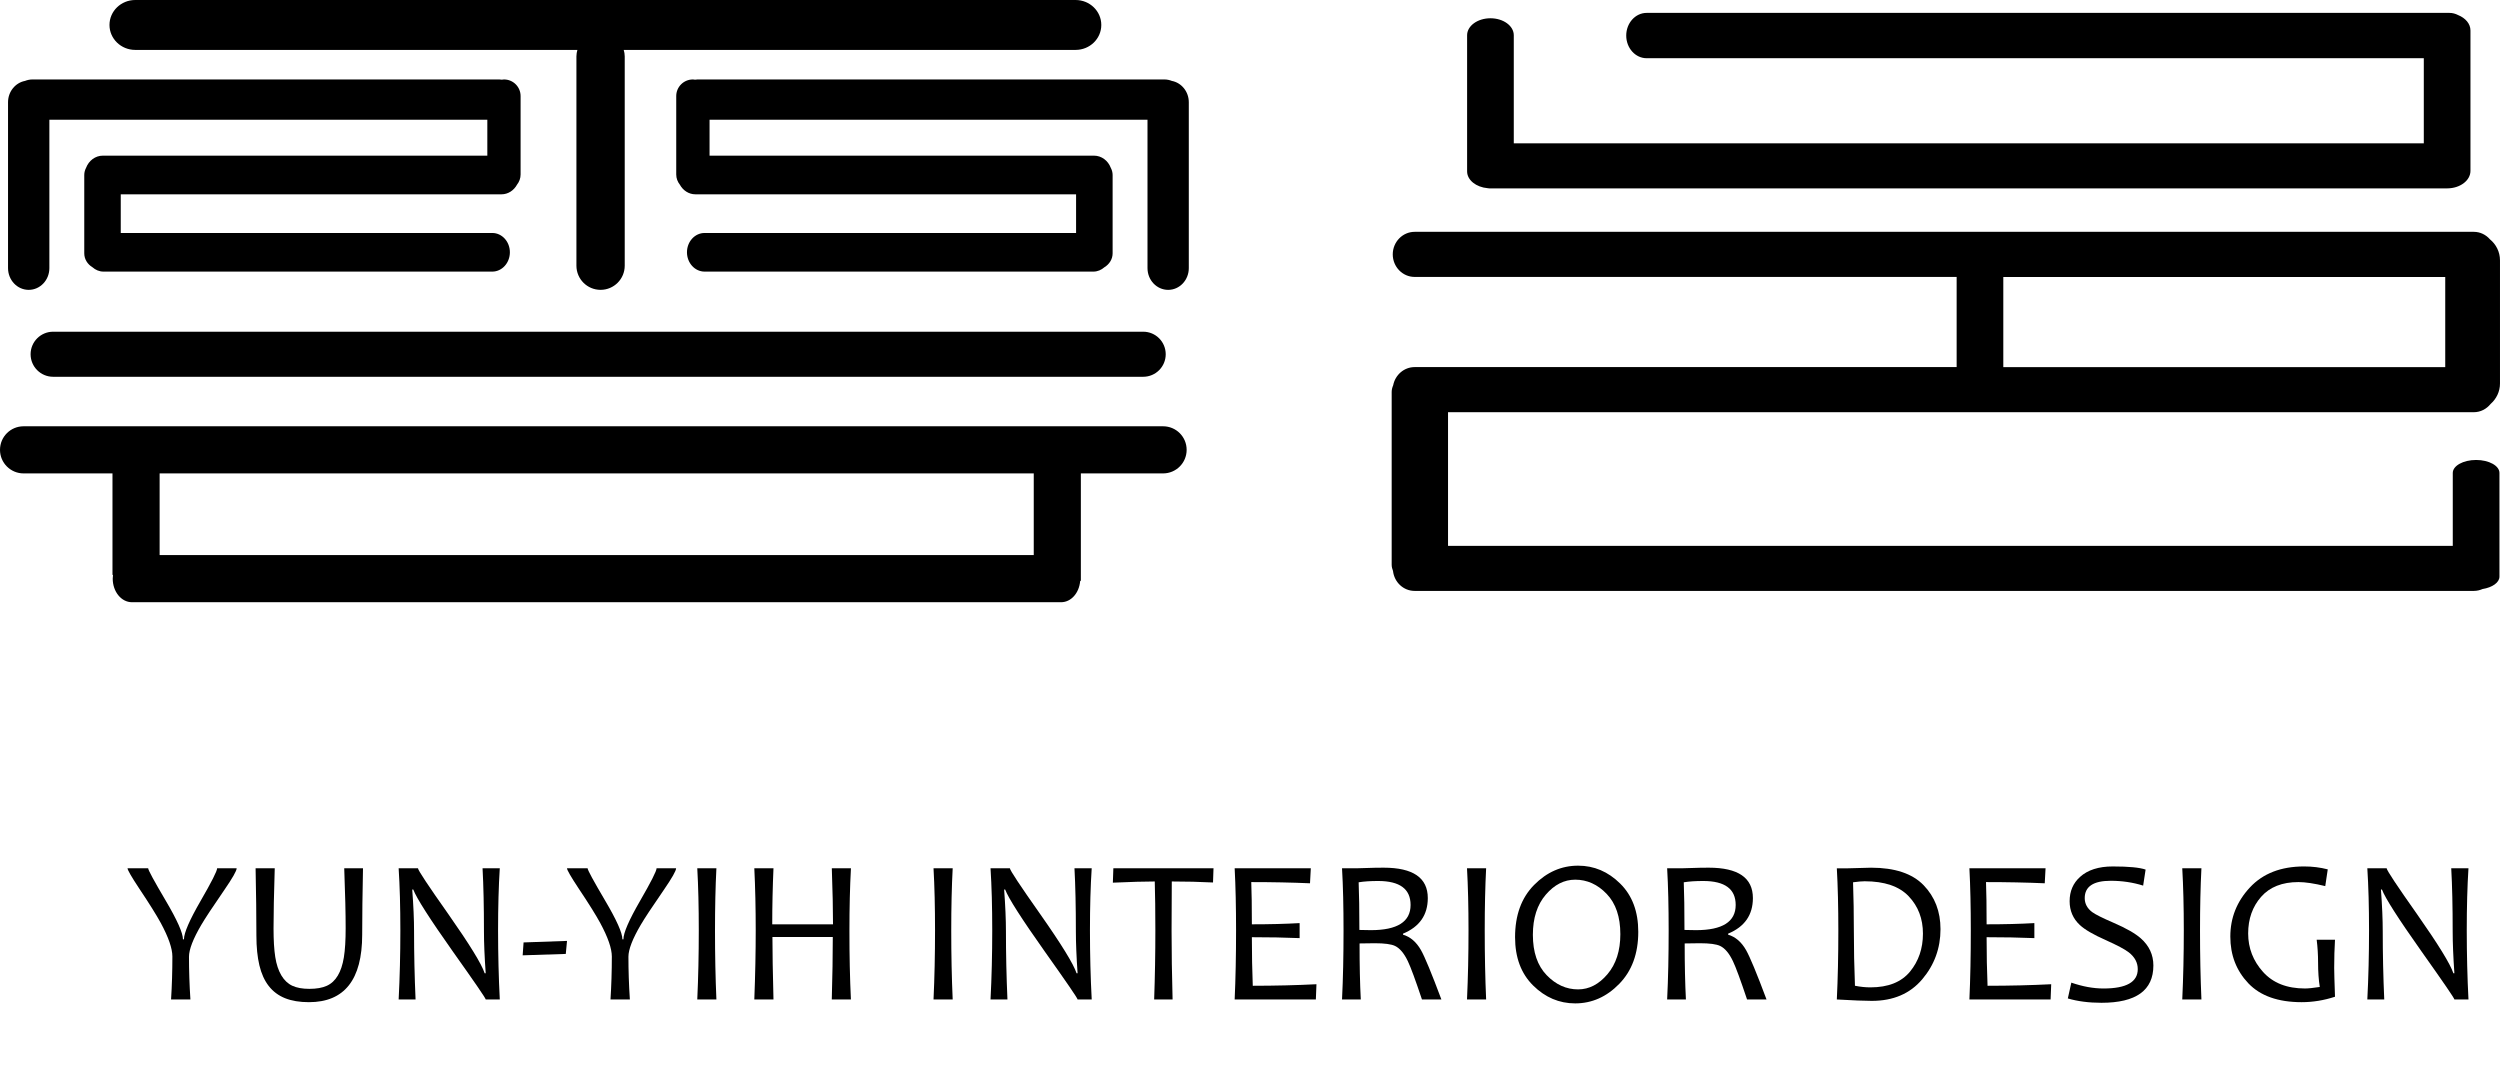 <?xml version="1.0" encoding="utf-8"?>
<!-- Generator: Adobe Illustrator 16.0.0, SVG Export Plug-In . SVG Version: 6.00 Build 0)  -->
<!DOCTYPE svg PUBLIC "-//W3C//DTD SVG 1.1//EN" "http://www.w3.org/Graphics/SVG/1.1/DTD/svg11.dtd">
<svg version="1.1" id="圖層_1" xmlns="http://www.w3.org/2000/svg" xmlns:xlink="http://www.w3.org/1999/xlink" x="0px" y="0px"
	 width="146px" height="63px" viewBox="0 0 146 63" enable-background="new 0 0 146 63" xml:space="preserve">
<g>
	<path d="M68.078,20.688c0,0.727-0.588,1.316-1.316,1.316H3.103c-0.727,0-1.316-0.59-1.316-1.316l0,0
		c0-0.727,0.59-1.316,1.316-1.316h63.659C67.49,19.371,68.078,19.961,68.078,20.688L68.078,20.688z"/>
	<path d="M67.924,24.895H1.376C0.616,24.895,0,25.51,0,26.271c0,0.759,0.616,1.376,1.377,1.376h5.192v5.908
		c0,0.012,0.011,0.021,0.03,0.033c-0.008,0.066-0.016,0.135-0.016,0.205c0,0.759,0.501,1.376,1.12,1.376h54.267
		c0.582,0,1.053-0.541,1.111-1.232c0.025-0.014,0.041-0.025,0.041-0.038v-6.252h4.801c0.762,0,1.377-0.617,1.377-1.376
		C69.301,25.51,68.686,24.895,67.924,24.895z M60.371,32.415H9.322v-4.769h51.049V32.415z"/>
	<path d="M84.565,24.073h59.904c0.395,0,0.744-0.188,0.979-0.479c0.336-0.294,0.551-0.719,0.551-1.199v-7.193
		c0-0.497-0.232-0.937-0.59-1.229c-0.232-0.265-0.566-0.434-0.939-0.434H82.616c-0.705,0-1.279,0.59-1.279,1.317
		s0.574,1.317,1.279,1.317h31.652v5.265H82.616c-0.619,0-1.137,0.457-1.254,1.061c-0.053,0.126-0.088,0.253-0.088,0.39v10.093
		c0,0.127,0.033,0.246,0.078,0.364c0.074,0.654,0.607,1.163,1.264,1.163h61.854c0.182,0,0.355-0.041,0.512-0.11
		c0.568-0.091,0.986-0.379,0.986-0.724V27.62c0-0.419-0.611-0.758-1.363-0.758s-1.363,0.339-1.363,0.758v4.259H84.565V24.073z
		 M116.993,16.175h25.809v5.265h-25.809V16.175z"/>
	<path d="M86.882,10.991c0.037,0.004,0.072,0.012,0.109,0.012h55.924c0.004,0,0.006-0.002,0.01-0.002
		c0.746-0.004,1.35-0.461,1.35-1.023v-8.2c0-0.391-0.295-0.728-0.725-0.899c-0.152-0.079-0.32-0.126-0.498-0.126H96.163
		c-0.656,0-1.191,0.592-1.191,1.324c0,0.731,0.535,1.323,1.191,1.323h45.387v4.97H88.405V2.06c0-0.549-0.609-0.993-1.363-0.993
		c-0.752,0-1.363,0.444-1.363,0.993v7.948C85.679,10.518,86.206,10.933,86.882,10.991z"/>
	<path d="M62.813,0H7.899C7.068,0,6.394,0.652,6.394,1.458c0,0.805,0.674,1.457,1.505,1.457H33.72
		c-0.033,0.122-0.057,0.246-0.057,0.377v12.224c0,0.78,0.632,1.411,1.411,1.411c0.777,0,1.41-0.631,1.41-1.411V3.292
		c0-0.131-0.023-0.255-0.059-0.377h26.387c0.832,0,1.504-0.652,1.504-1.457C64.316,0.652,63.645,0,62.813,0z"/>
	<path d="M29.433,4.64c-0.047,0-0.09,0.008-0.133,0.014c-0.047-0.006-0.088-0.014-0.135-0.014H1.896c-0.154,0-0.3,0.032-0.436,0.085
		C0.899,4.832,0.469,5.35,0.469,5.971v9.687c0,0.701,0.541,1.27,1.207,1.27c0.667,0,1.207-0.568,1.207-1.27V6.991H28.46V9.09H6.007
		c-0.443,0-0.821,0.293-0.979,0.708c-0.067,0.127-0.107,0.271-0.107,0.421v4.576c0,0.339,0.189,0.637,0.478,0.812
		c0.177,0.156,0.399,0.255,0.646,0.255h22.705c0.566,0,1.027-0.506,1.027-1.129s-0.461-1.127-1.027-1.127H7.052v-2.258h22.234
		c0.389,0,0.725-0.229,0.908-0.564c0.129-0.164,0.209-0.37,0.209-0.595V5.61C30.403,5.075,29.97,4.64,29.433,4.64z"/>
	<path d="M40.465,4.64c0.045,0,0.09,0.008,0.133,0.014c0.043-0.006,0.088-0.014,0.133-0.014H68c0.154,0,0.301,0.032,0.436,0.085
		c0.563,0.107,0.99,0.625,0.99,1.246v9.687c0,0.701-0.539,1.27-1.205,1.27s-1.207-0.568-1.207-1.27V6.991H41.438V9.09h22.451
		c0.443,0,0.822,0.293,0.979,0.708c0.068,0.127,0.109,0.271,0.109,0.421v4.576c0,0.339-0.191,0.637-0.479,0.812
		c-0.178,0.156-0.4,0.255-0.645,0.255H41.148c-0.568,0-1.029-0.506-1.029-1.129s0.461-1.127,1.029-1.127h21.695v-2.258H40.611
		c-0.389,0-0.725-0.229-0.908-0.564c-0.131-0.164-0.211-0.37-0.211-0.595V5.61C39.492,5.075,39.928,4.64,40.465,4.64z"/>
	<g>
		<path d="M13.821,50.708c0,0.145-0.241,0.568-0.724,1.271c-0.683,0.992-1.128,1.667-1.335,2.023
			c-0.482,0.82-0.725,1.444-0.725,1.871c0,0.809,0.027,1.64,0.083,2.495h-1.13c0.051-0.813,0.077-1.647,0.077-2.506
			c0-0.471-0.226-1.124-0.677-1.96c-0.255-0.467-0.677-1.142-1.266-2.023c-0.451-0.683-0.676-1.073-0.676-1.171h1.205
			c0,0.102,0.339,0.726,1.016,1.874c0.677,1.146,1.015,1.904,1.015,2.273h0.059c0-0.372,0.323-1.118,0.968-2.235
			c0.646-1.118,0.969-1.756,0.969-1.912H13.821z"/>
		<path d="M21.199,50.708c-0.016,0.741-0.027,1.434-0.035,2.076c-0.008,0.644-0.012,1.244-0.012,1.801
			c0,2.628-1.038,3.942-3.112,3.942c-0.542,0-1.005-0.077-1.392-0.232c-0.386-0.155-0.704-0.393-0.953-0.712
			c-0.249-0.32-0.431-0.723-0.547-1.209c-0.115-0.487-0.174-1.062-0.174-1.725c0-0.58-0.004-1.197-0.012-1.851
			c-0.008-0.652-0.02-1.35-0.035-2.091h1.118c-0.047,1.494-0.07,2.665-0.07,3.513c0,0.682,0.033,1.237,0.1,1.667
			s0.186,0.788,0.355,1.074c0.171,0.287,0.386,0.489,0.645,0.609c0.259,0.119,0.588,0.179,0.989,0.179
			c0.42,0,0.762-0.06,1.023-0.179c0.264-0.12,0.477-0.318,0.641-0.595c0.166-0.276,0.283-0.631,0.354-1.064s0.105-1.002,0.105-1.704
			c0-0.415-0.006-0.912-0.02-1.491c-0.014-0.578-0.035-1.248-0.063-2.009H21.199z"/>
		<path d="M29.188,58.368h-0.822c0-0.066-0.645-1.006-1.932-2.818c-1.344-1.902-2.111-3.103-2.299-3.601h-0.061
			c0.072,0.945,0.107,1.755,0.107,2.43c0,1.318,0.029,2.648,0.088,3.989h-0.988c0.066-1.274,0.1-2.616,0.1-4.024
			c0-1.385-0.033-2.597-0.1-3.636h1.129c0,0.109,0.592,1.004,1.777,2.683c1.238,1.766,1.945,2.914,2.117,3.448h0.061
			c-0.068-0.957-0.102-1.77-0.102-2.437c0-1.451-0.027-2.683-0.082-3.694h1.006c-0.066,1.039-0.1,2.251-0.1,3.636
			C29.089,55.752,29.122,57.094,29.188,58.368z"/>
		<path d="M33.114,54.949l-0.072,0.76l-2.518,0.082l0.053-0.753L33.114,54.949z"/>
		<path d="M39.484,50.708c0,0.145-0.24,0.568-0.723,1.271c-0.684,0.992-1.129,1.667-1.336,2.023
			c-0.482,0.82-0.725,1.444-0.725,1.871c0,0.809,0.027,1.64,0.084,2.495h-1.131c0.051-0.813,0.078-1.647,0.078-2.506
			c0-0.471-0.227-1.124-0.678-1.96c-0.254-0.467-0.676-1.142-1.265-2.023c-0.451-0.683-0.676-1.073-0.676-1.171h1.204
			c0,0.102,0.34,0.726,1.016,1.874c0.678,1.146,1.016,1.904,1.016,2.273h0.059c0-0.372,0.322-1.118,0.967-2.235
			c0.646-1.118,0.969-1.756,0.969-1.912H39.484z"/>
		<path d="M41.838,58.368h-1.117c0.059-1.271,0.088-2.612,0.088-4.024c0-1.389-0.029-2.601-0.088-3.636h1.117
			c-0.055,1.07-0.082,2.282-0.082,3.636C41.756,55.764,41.783,57.104,41.838,58.368z"/>
		<path d="M49.693,58.368h-1.117c0.039-1.357,0.059-2.573,0.059-3.647h-3.525c0,0.87,0.02,2.086,0.061,3.647h-1.119
			c0.055-1.432,0.082-2.773,0.082-4.024c0-1.311-0.027-2.522-0.082-3.636h1.119c-0.049,1.122-0.072,2.212-0.072,3.271h3.549
			c0-0.852-0.023-1.942-0.07-3.271h1.117c-0.059,1.091-0.088,2.303-0.088,3.636C49.605,55.807,49.635,57.148,49.693,58.368z"/>
		<path d="M55.637,58.368h-1.119c0.059-1.271,0.088-2.612,0.088-4.024c0-1.389-0.029-2.601-0.088-3.636h1.119
			c-0.057,1.07-0.084,2.282-0.084,3.636C55.553,55.764,55.58,57.104,55.637,58.368z"/>
		<path d="M63.756,58.368h-0.824c0-0.066-0.643-1.006-1.93-2.818c-1.346-1.902-2.113-3.103-2.301-3.601h-0.059
			c0.07,0.945,0.105,1.755,0.105,2.43c0,1.318,0.029,2.648,0.088,3.989h-0.988c0.066-1.274,0.1-2.616,0.1-4.024
			c0-1.385-0.033-2.597-0.1-3.636h1.131c0,0.109,0.592,1.004,1.775,2.683c1.24,1.766,1.945,2.914,2.119,3.448h0.059
			c-0.066-0.957-0.1-1.77-0.1-2.437c0-1.451-0.027-2.683-0.082-3.694h1.006c-0.068,1.039-0.102,2.251-0.102,3.636
			C63.654,55.752,63.688,57.094,63.756,58.368z"/>
		<path d="M70.869,50.708l-0.029,0.829c-0.777-0.039-1.58-0.059-2.408-0.059c-0.008,0.753-0.012,1.708-0.012,2.865
			c0,1.278,0.021,2.62,0.059,4.024h-1.076c0.047-1.338,0.07-2.679,0.07-4.024c0-1.142-0.012-2.097-0.035-2.865
			c-0.58,0-1.396,0.023-2.447,0.07l0.029-0.841H70.869z"/>
		<path d="M76.881,57.479l-0.035,0.889h-4.742c0.055-1.216,0.082-2.558,0.082-4.024c0-1.381-0.027-2.593-0.082-3.636h4.447
			l-0.047,0.876c-1.078-0.047-2.221-0.07-3.43-0.07c0.023,0.608,0.035,1.43,0.035,2.466c1.043,0,1.973-0.024,2.789-0.071v0.877
			c-0.871-0.036-1.801-0.053-2.789-0.053c0,1.008,0.018,1.953,0.053,2.836C74.465,57.568,75.705,57.539,76.881,57.479z"/>
		<path d="M84.177,58.368h-1.135c-0.377-1.125-0.65-1.871-0.824-2.235c-0.219-0.459-0.469-0.755-0.746-0.889
			c-0.221-0.106-0.615-0.159-1.184-0.159c-0.332,0-0.63,0.004-0.89,0.012c0,1.267,0.023,2.357,0.072,3.271h-1.096
			c0.061-1.216,0.088-2.558,0.088-4.024c0-1.381-0.027-2.593-0.088-3.636h0.83c0.178,0,0.4-0.006,0.671-0.019
			c0.271-0.011,0.582-0.017,0.93-0.017c1.719,0,2.578,0.592,2.578,1.776c0,0.984-0.482,1.677-1.447,2.077v0.059
			c0.43,0.129,0.779,0.43,1.047,0.9C83.208,55.878,83.604,56.839,84.177,58.368z M82.378,52.85c0-0.934-0.631-1.4-1.895-1.4
			c-0.451,0-0.831,0.025-1.138,0.076c0.027,0.683,0.043,1.61,0.043,2.783c0.234,0.008,0.459,0.012,0.677,0.012
			C81.606,54.32,82.378,53.83,82.378,52.85z"/>
		<path d="M86.79,58.368h-1.117c0.059-1.271,0.088-2.612,0.088-4.024c0-1.389-0.029-2.601-0.088-3.636h1.117
			c-0.055,1.07-0.082,2.282-0.082,3.636C86.708,55.764,86.735,57.104,86.79,58.368z"/>
		<path d="M95.675,54.42c0,1.268-0.371,2.28-1.113,3.039c-0.74,0.759-1.598,1.139-2.57,1.139c-0.934,0-1.752-0.348-2.457-1.045
			c-0.703-0.695-1.055-1.636-1.055-2.82c0-1.283,0.369-2.3,1.111-3.051c0.742-0.752,1.6-1.127,2.57-1.127
			c0.934,0,1.752,0.348,2.457,1.045C95.323,52.295,95.675,53.235,95.675,54.42z M94.628,54.556c0-1.013-0.266-1.796-0.797-2.351
			c-0.531-0.556-1.146-0.832-1.84-0.832c-0.643,0-1.217,0.292-1.717,0.876c-0.502,0.585-0.754,1.365-0.754,2.342
			c0,1.017,0.268,1.802,0.803,2.356c0.535,0.556,1.148,0.833,1.838,0.833c0.645,0,1.215-0.297,1.717-0.889
			C94.378,56.299,94.628,55.521,94.628,54.556z"/>
		<path d="M103.165,58.368h-1.137c-0.377-1.125-0.65-1.871-0.824-2.235c-0.219-0.459-0.467-0.755-0.746-0.889
			c-0.221-0.106-0.613-0.159-1.182-0.159c-0.334,0-0.631,0.004-0.891,0.012c0,1.267,0.025,2.357,0.072,3.271h-1.096
			c0.061-1.216,0.088-2.558,0.088-4.024c0-1.381-0.027-2.593-0.088-3.636h0.83c0.178,0,0.4-0.006,0.67-0.019
			c0.271-0.011,0.582-0.017,0.93-0.017c1.719,0,2.578,0.592,2.578,1.776c0,0.984-0.482,1.677-1.447,2.077v0.059
			c0.432,0.129,0.779,0.43,1.047,0.9C102.194,55.878,102.593,56.839,103.165,58.368z M101.364,52.85c0-0.934-0.631-1.4-1.895-1.4
			c-0.451,0-0.83,0.025-1.137,0.076c0.027,0.683,0.041,1.61,0.041,2.783c0.236,0.008,0.461,0.012,0.678,0.012
			C100.593,54.32,101.364,53.83,101.364,52.85z"/>
		<path d="M113.325,54.262c0,1.113-0.357,2.09-1.068,2.93s-1.693,1.259-2.945,1.259c-0.408,0-1.088-0.027-2.041-0.082
			c0.059-1.216,0.088-2.558,0.088-4.024c0-1.381-0.029-2.593-0.088-3.636h0.646c0.158,0,0.396-0.006,0.719-0.019
			c0.32-0.011,0.533-0.017,0.635-0.017c1.385,0,2.406,0.34,3.066,1.021C112.995,52.374,113.325,53.23,113.325,54.262z M112.3,54.526
			c0-0.871-0.277-1.599-0.832-2.183c-0.555-0.585-1.412-0.877-2.574-0.877c-0.164,0-0.391,0.02-0.676,0.059
			c0.031,0.914,0.047,1.854,0.047,2.818c0,1.059,0.021,2.134,0.064,3.225c0.314,0.063,0.615,0.094,0.906,0.094
			c1.035,0,1.805-0.307,2.311-0.921C112.048,56.128,112.3,55.389,112.3,54.526z"/>
		<path d="M119.79,57.479l-0.035,0.889h-4.742c0.055-1.216,0.082-2.558,0.082-4.024c0-1.381-0.027-2.593-0.082-3.636h4.447
			l-0.047,0.876c-1.078-0.047-2.223-0.07-3.43-0.07c0.023,0.608,0.035,1.43,0.035,2.466c1.045,0,1.973-0.024,2.789-0.071v0.877
			c-0.871-0.036-1.799-0.053-2.789-0.053c0,1.008,0.018,1.953,0.055,2.836C117.374,57.568,118.614,57.539,119.79,57.479z"/>
		<path d="M125.757,56.385c0,1.452-1.01,2.178-3.031,2.178c-0.736,0-1.393-0.085-1.965-0.254l0.205-0.923
			c0.66,0.228,1.285,0.342,1.879,0.342c1.332,0,2-0.377,2-1.13c0-0.381-0.174-0.706-0.52-0.977c-0.23-0.181-0.686-0.422-1.363-0.725
			c-0.715-0.317-1.215-0.609-1.5-0.876c-0.396-0.369-0.596-0.832-0.596-1.389c0-0.581,0.203-1.054,0.607-1.418
			c0.449-0.408,1.088-0.612,1.912-0.612c0.934,0,1.572,0.061,1.918,0.183l-0.143,0.936c-0.596-0.188-1.229-0.282-1.898-0.282
			c-1.01,0-1.514,0.337-1.514,1.012c0,0.326,0.146,0.598,0.436,0.817c0.188,0.138,0.604,0.346,1.248,0.624
			c0.732,0.317,1.264,0.62,1.588,0.906C125.511,55.229,125.757,55.758,125.757,56.385z"/>
		<path d="M128.563,58.368h-1.119c0.059-1.271,0.09-2.612,0.09-4.024c0-1.389-0.031-2.601-0.09-3.636h1.119
			c-0.055,1.07-0.082,2.282-0.082,3.636C128.481,55.764,128.509,57.104,128.563,58.368z"/>
		<path d="M136.364,58.209c-0.643,0.212-1.293,0.318-1.947,0.318c-1.377,0-2.416-0.368-3.115-1.104s-1.051-1.645-1.051-2.727
			c0-1.095,0.381-2.051,1.143-2.868c0.76-0.818,1.816-1.228,3.164-1.228c0.486,0,0.947,0.058,1.383,0.171l-0.146,0.977
			c-0.646-0.157-1.17-0.235-1.566-0.235c-0.949,0-1.676,0.288-2.18,0.862s-0.756,1.287-0.756,2.139c0,0.854,0.291,1.604,0.869,2.247
			c0.578,0.644,1.395,0.966,2.449,0.966c0.193,0,0.482-0.03,0.865-0.089c-0.066-0.408-0.1-0.883-0.1-1.424
			c0-0.455-0.027-0.9-0.082-1.335h1.07c-0.031,0.518-0.047,1.064-0.047,1.641C136.317,56.768,136.333,57.331,136.364,58.209z"/>
		<path d="M144.159,58.368h-0.822c0-0.066-0.645-1.006-1.93-2.818c-1.346-1.902-2.113-3.103-2.301-3.601h-0.059
			c0.07,0.945,0.105,1.755,0.105,2.43c0,1.318,0.029,2.648,0.088,3.989h-0.988c0.066-1.274,0.1-2.616,0.1-4.024
			c0-1.385-0.033-2.597-0.1-3.636h1.129c0,0.109,0.592,1.004,1.777,2.683c1.238,1.766,1.945,2.914,2.119,3.448h0.059
			c-0.066-0.957-0.1-1.77-0.1-2.437c0-1.451-0.027-2.683-0.084-3.694h1.006c-0.066,1.039-0.1,2.251-0.1,3.636
			C144.06,55.752,144.093,57.094,144.159,58.368z"/>
	</g>
</g>
</svg>
